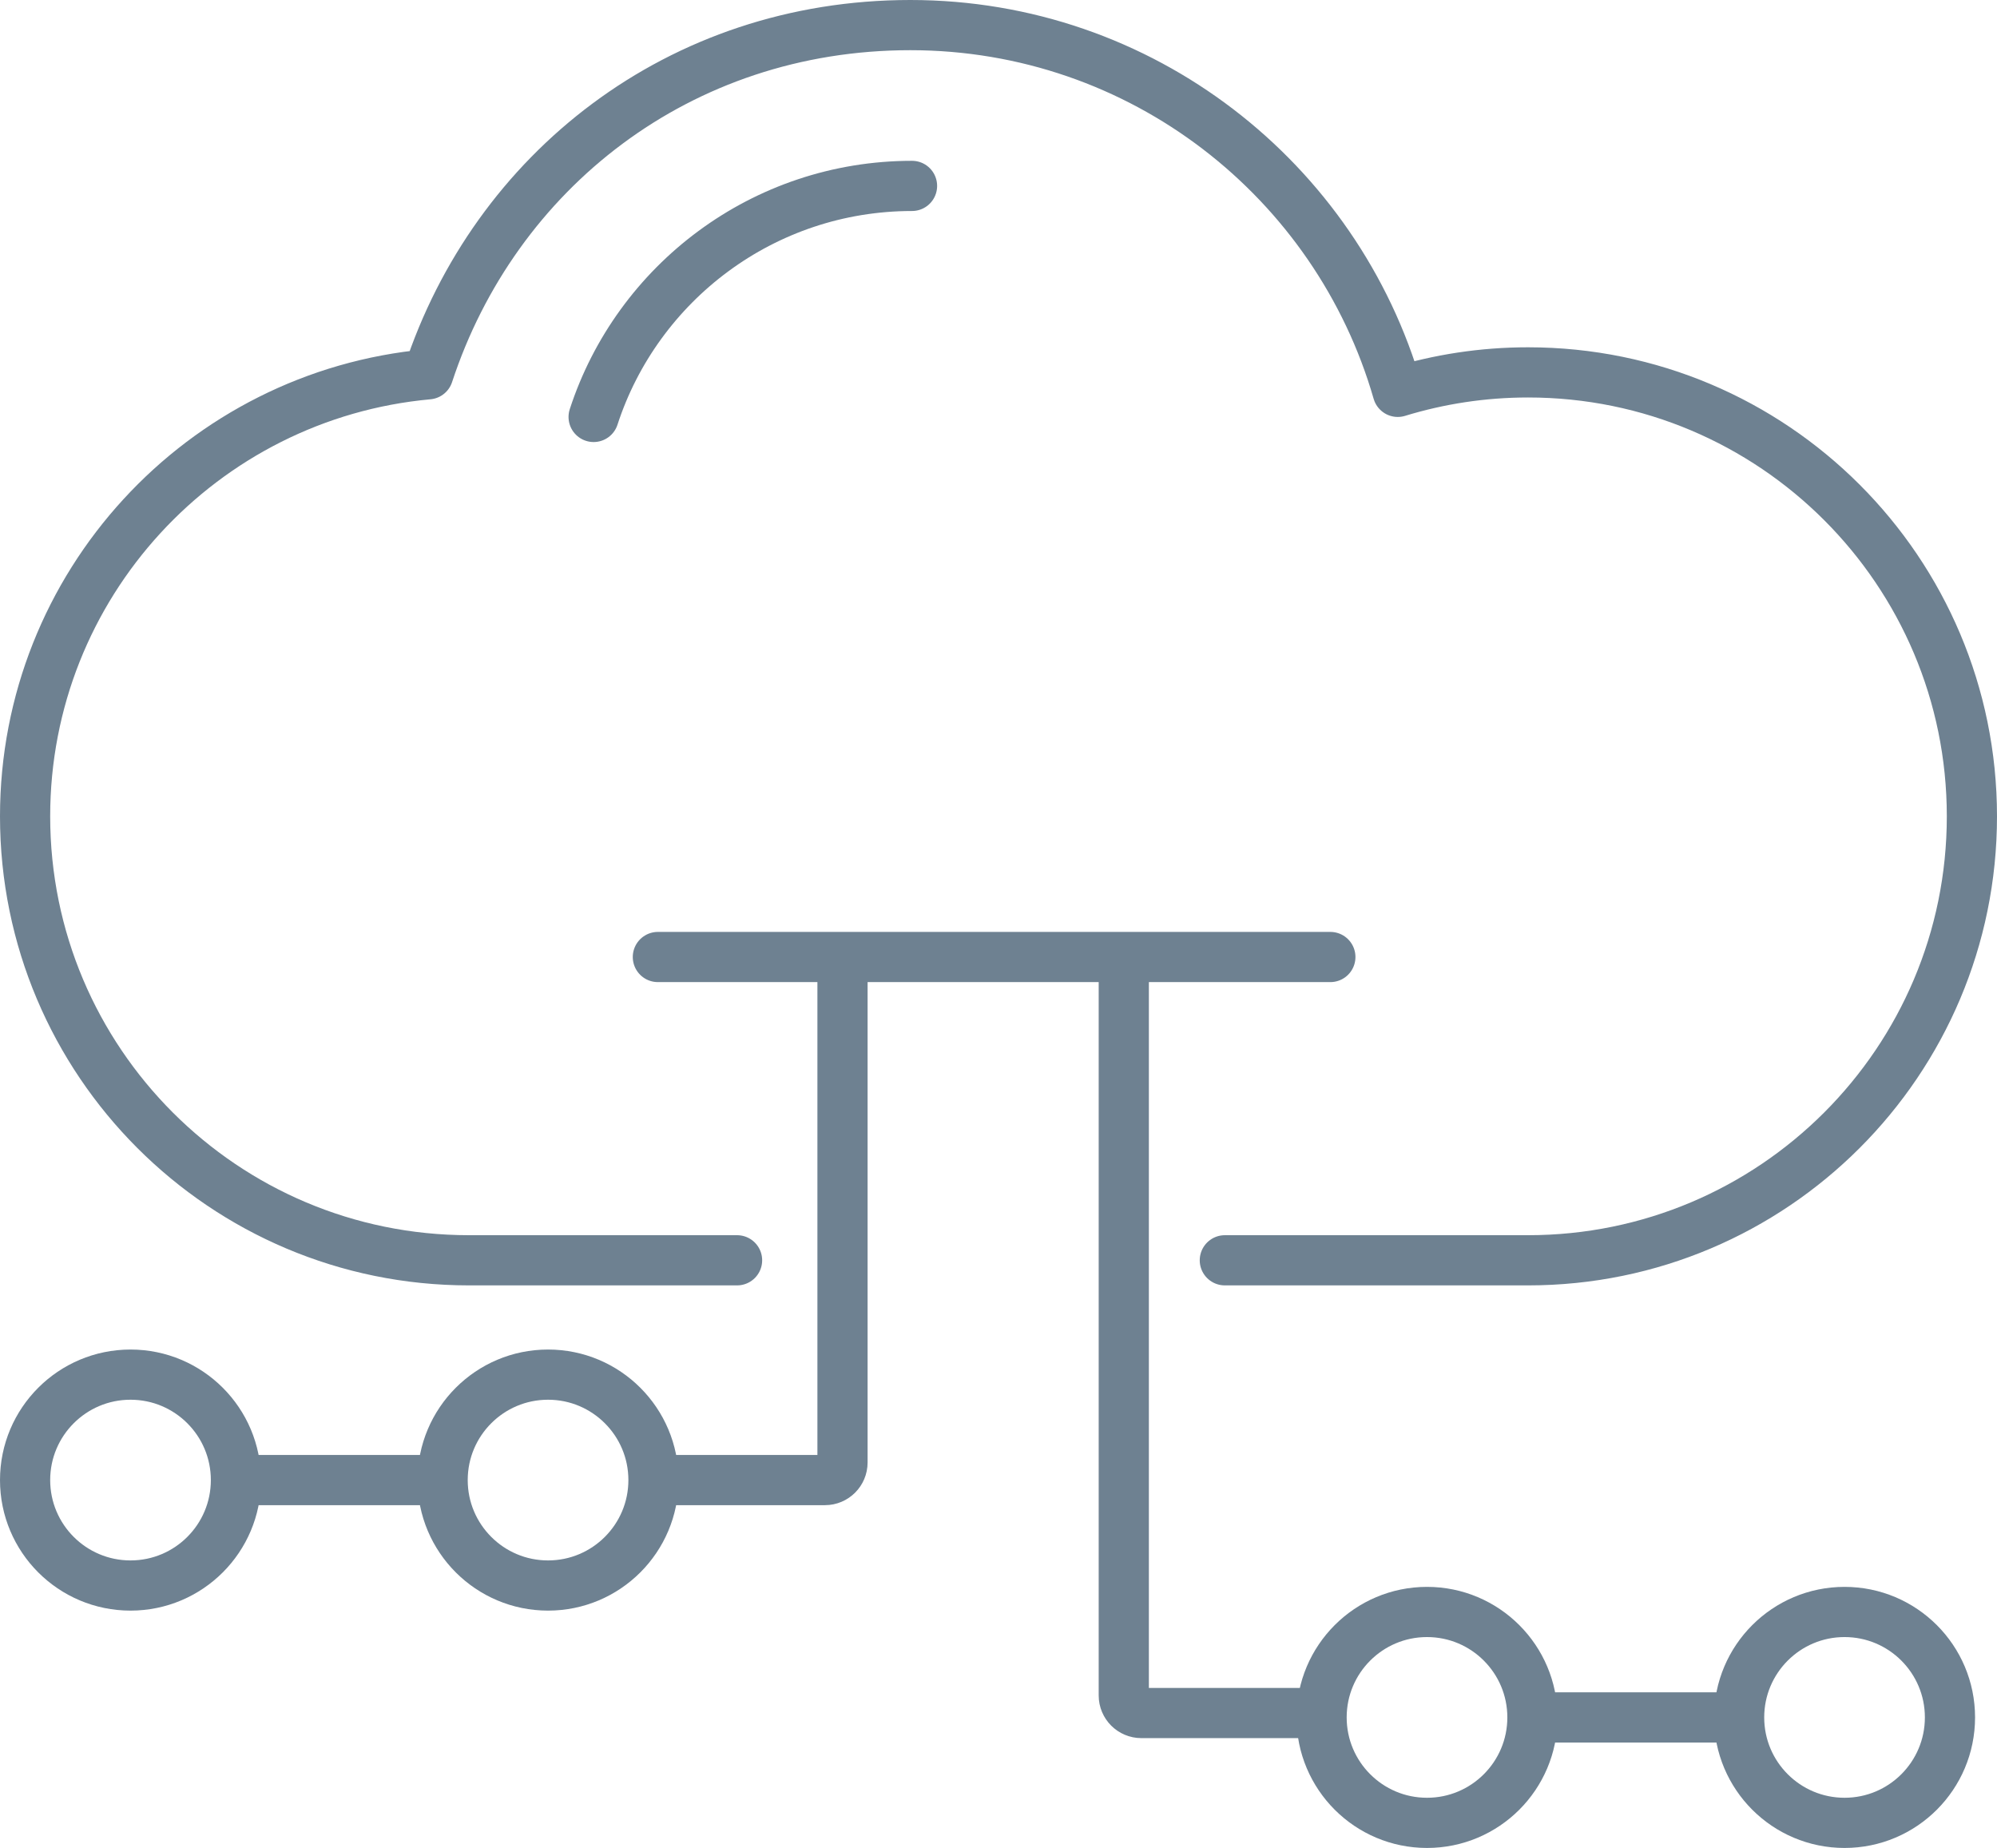 <svg xmlns="http://www.w3.org/2000/svg" id="Layer_2" data-name="Layer 2" viewBox="0 0 177.49 164.21"><defs><style>      .cls-1 {        fill: none;        stroke: #6e8191;        stroke-linecap: round;        stroke-linejoin: round;        stroke-width: 4.46px;      }    </style></defs><g id="Textures"><g><path class="cls-1" d="M52.76,37.05c3.88-11.92,15.09-20.53,28.3-20.53"></path><path class="cls-1" d="M108.86,111.99h26.95c21.79,0,39.45-17.66,39.45-39.45s-17.66-39.45-39.45-39.45c-4.03,0-7.92.61-11.58,1.73C118.81,16,101.47,2.23,80.91,2.23s-36.93,13.01-42.85,31.03C17.97,35.09,2.23,51.97,2.23,72.54c0,21.79,17.66,39.45,39.45,39.45h23.83"></path><line class="cls-1" x1="58.47" y1="85.04" x2="118.24" y2="85.04"></line><path class="cls-1" d="M74.88,86.6v43.36c0,.86-.7,1.56-1.56,1.56h-14.85"></path><path class="cls-1" d="M99.88,86.6v64.06c0,.86.7,1.56,1.56,1.56h15.63"></path><circle class="cls-1" cx="11.6" cy="131.52" r="9.37"></circle><circle class="cls-1" cx="48.71" cy="131.52" r="9.37"></circle><line class="cls-1" x1="37.77" y1="131.52" x2="21.37" y2="131.52"></line><circle class="cls-1" cx="126.83" cy="152.61" r="9.37"></circle><circle class="cls-1" cx="163.94" cy="152.61" r="9.37"></circle><line class="cls-1" x1="153" y1="152.61" x2="136.6" y2="152.61"></line></g></g></svg>